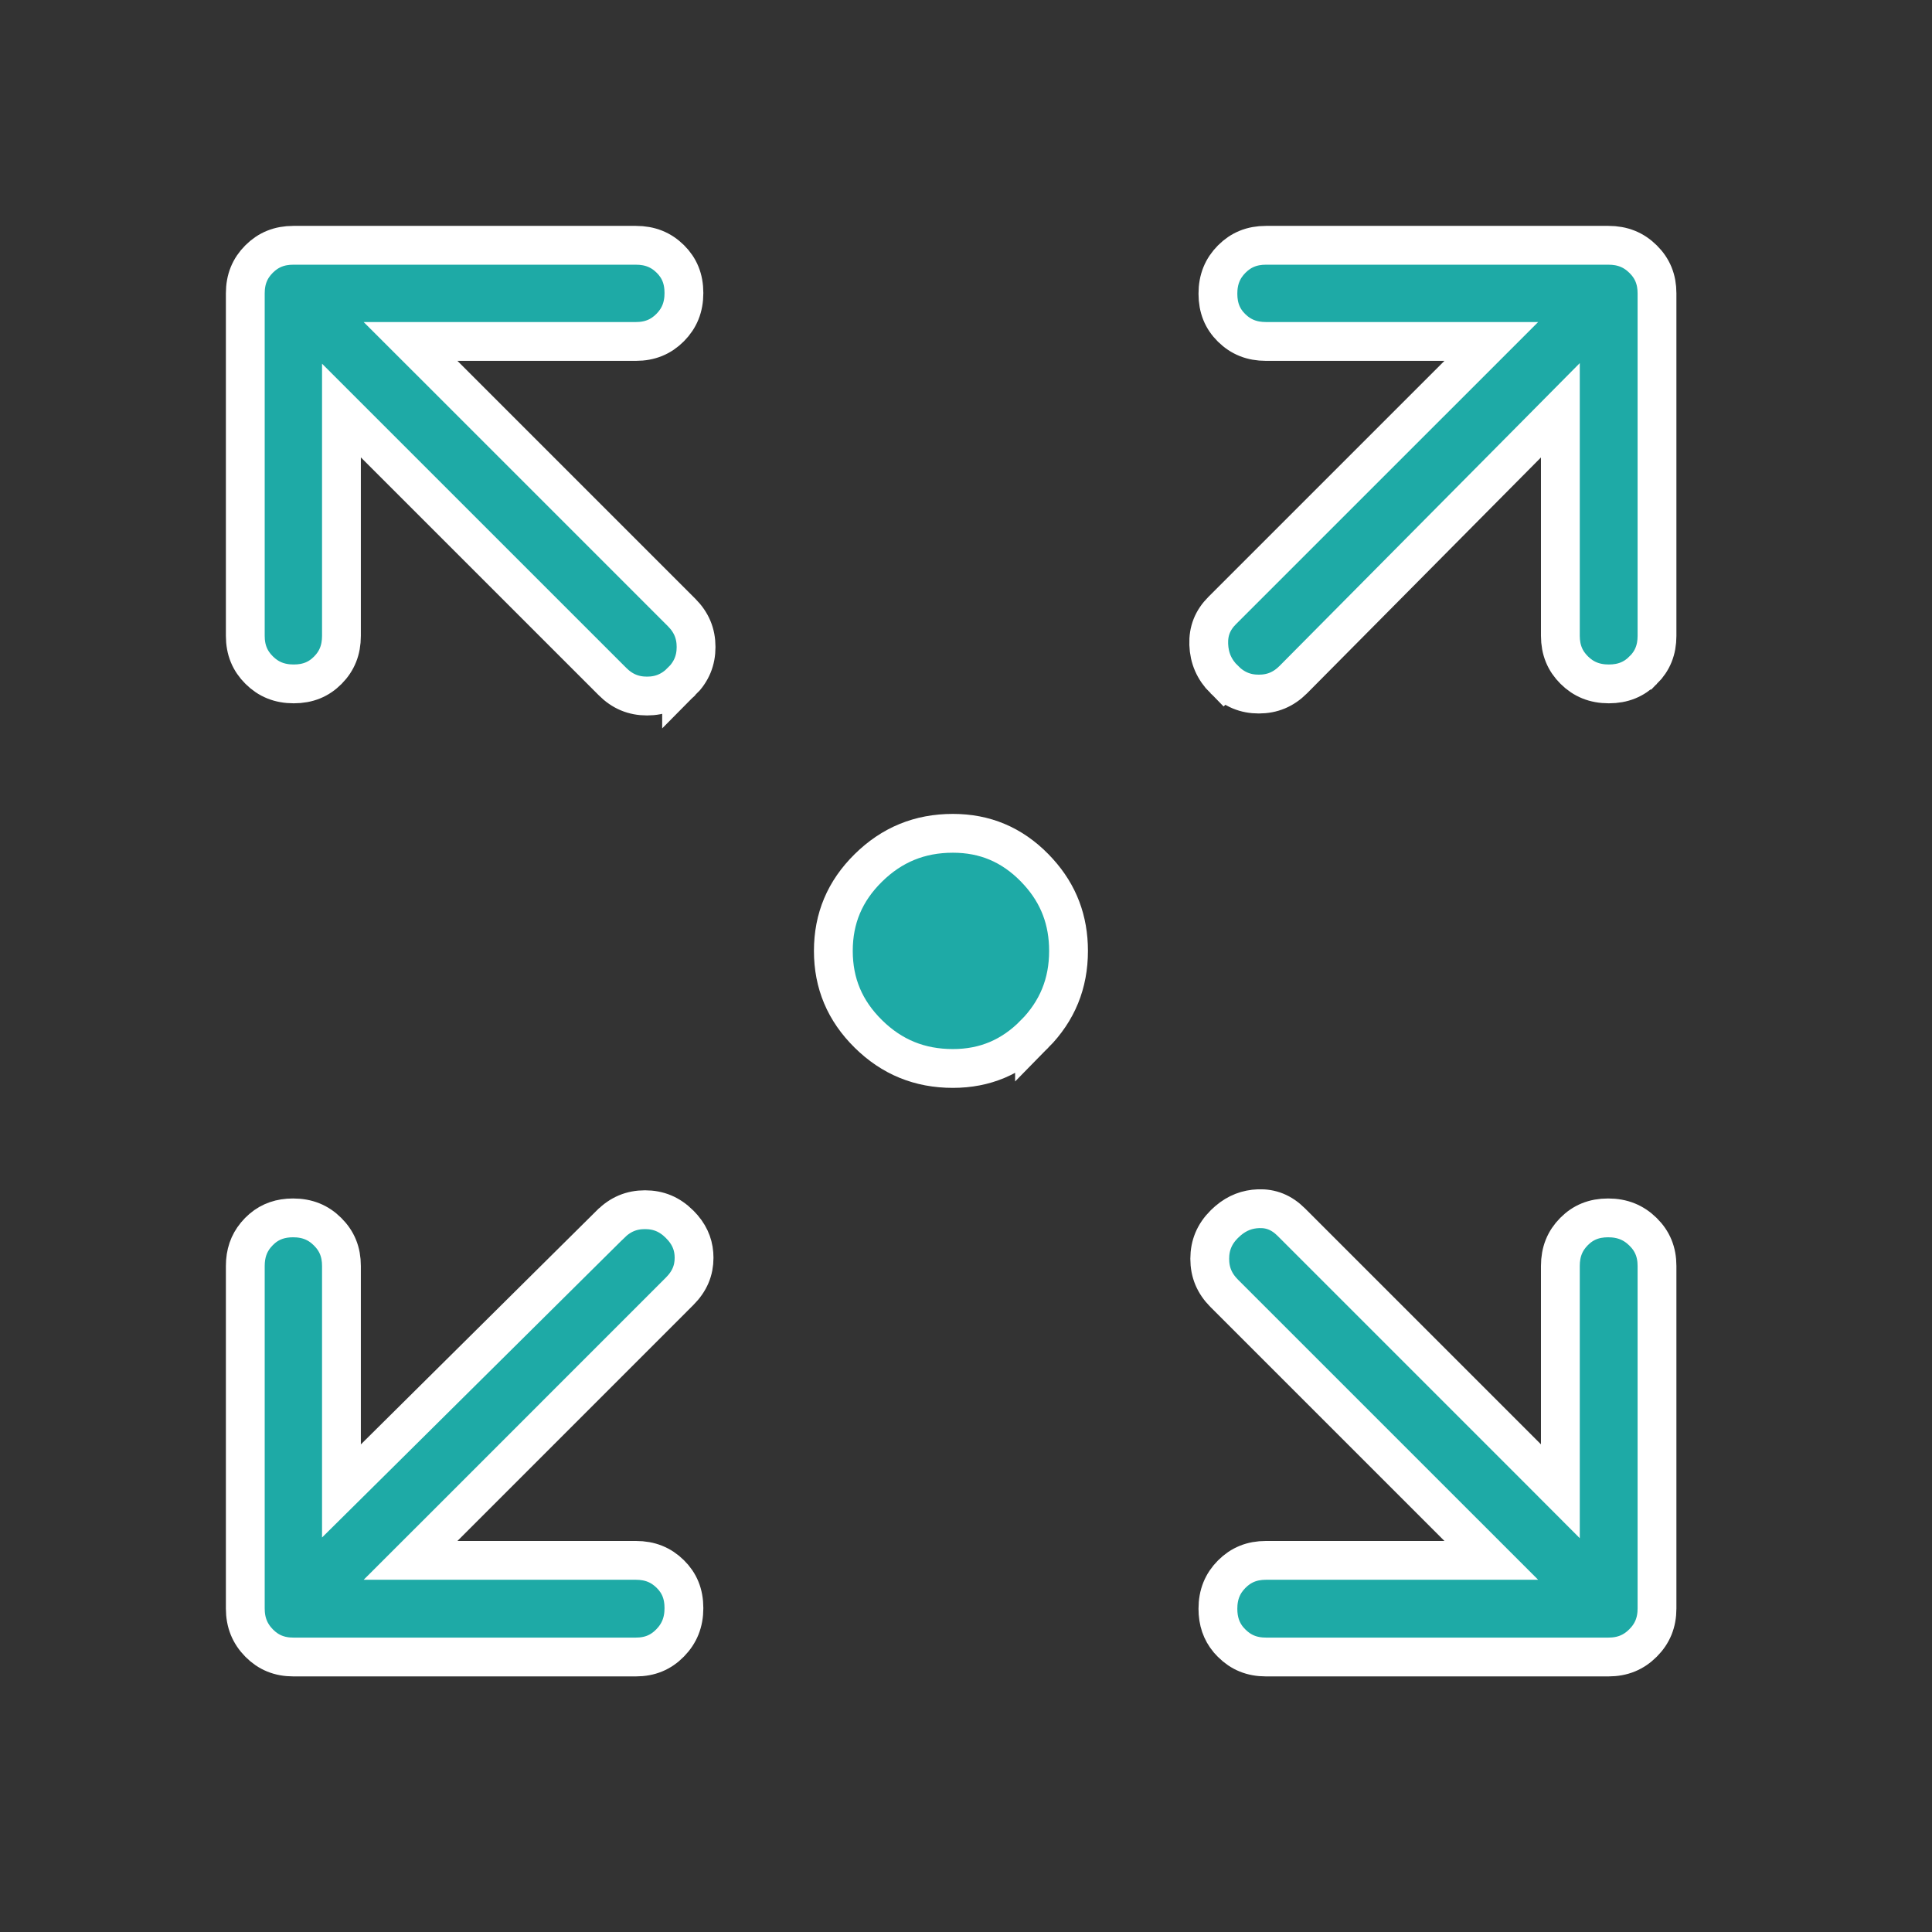 <svg width="56" height="56" viewBox="0 0 56 56" fill="none" xmlns="http://www.w3.org/2000/svg">
<rect x="0" y="0" width="56" height="56" fill="#333333" stroke="none"/>
<path d="M18.754 20.175C19.144 20.175 19.469 20.041 19.756 19.754V19.755C20.043 19.468 20.176 19.144 20.176 18.753C20.176 18.363 20.042 18.038 19.756 17.752L12.861 10.857L11.9 9.897H18.431C18.839 9.897 19.158 9.763 19.424 9.496C19.69 9.228 19.824 8.906 19.824 8.493C19.824 8.08 19.691 7.764 19.428 7.504C19.162 7.242 18.842 7.11 18.431 7.11H8.504C8.095 7.11 7.776 7.243 7.51 7.508C7.244 7.774 7.11 8.094 7.11 8.503V18.43C7.11 18.838 7.244 19.157 7.512 19.423C7.779 19.689 8.101 19.823 8.514 19.823C8.927 19.823 9.243 19.689 9.503 19.426C9.765 19.161 9.897 18.842 9.897 18.43V11.9L17.752 19.754C18.038 20.041 18.363 20.175 18.754 20.175ZM36.487 20.118C36.878 20.118 37.202 19.984 37.488 19.698L44.267 12.862L45.228 11.892V18.43C45.229 18.838 45.362 19.157 45.63 19.423C45.898 19.689 46.22 19.823 46.633 19.823C47.046 19.823 47.365 19.689 47.63 19.424H47.631C47.897 19.158 48.029 18.839 48.029 18.43V8.503C48.029 8.096 47.896 7.778 47.626 7.511C47.355 7.243 47.032 7.11 46.622 7.11H36.695C36.287 7.11 35.968 7.243 35.702 7.51C35.436 7.778 35.302 8.1 35.302 8.513C35.302 8.926 35.435 9.244 35.698 9.503C35.964 9.765 36.284 9.897 36.695 9.897H43.226L42.266 10.857L35.428 17.694C35.146 17.976 35.023 18.292 35.036 18.676C35.05 19.073 35.193 19.406 35.484 19.698L35.485 19.697C35.772 19.984 36.097 20.118 36.487 20.118ZM27.62 30.97C28.547 30.97 29.326 30.643 29.986 29.973V29.974C30.647 29.303 30.972 28.509 30.972 27.562C30.972 26.674 30.686 25.921 30.105 25.278L29.986 25.151C29.326 24.48 28.547 24.154 27.62 24.154C26.657 24.154 25.851 24.485 25.169 25.157C24.488 25.828 24.155 26.62 24.155 27.562C24.155 28.504 24.488 29.296 25.169 29.968C25.85 30.64 26.657 30.97 27.62 30.97ZM36.695 48.029H46.622C47.03 48.029 47.352 47.895 47.624 47.623C47.896 47.351 48.029 47.029 48.029 46.622V36.695C48.029 36.289 47.895 35.97 47.624 35.704C47.351 35.435 47.026 35.301 46.612 35.301C46.199 35.301 45.883 35.435 45.623 35.698C45.361 35.963 45.228 36.283 45.228 36.695V43.225L44.269 42.264L37.432 35.427C37.145 35.141 36.837 35.022 36.478 35.035C36.152 35.047 35.863 35.156 35.598 35.381L35.485 35.485C35.199 35.772 35.066 36.096 35.065 36.486C35.065 36.877 35.199 37.201 35.485 37.488L43.226 45.228H36.695C36.287 45.228 35.968 45.361 35.702 45.628C35.436 45.896 35.302 46.218 35.302 46.631C35.302 46.993 35.404 47.283 35.607 47.528L35.701 47.629C35.967 47.895 36.286 48.029 36.695 48.029ZM8.504 48.029H18.431C18.837 48.029 19.155 47.895 19.422 47.623C19.69 47.35 19.824 47.025 19.824 46.612C19.824 46.199 19.691 45.882 19.428 45.623C19.162 45.361 18.842 45.228 18.431 45.228H11.9L12.861 44.268L19.698 37.43C19.989 37.139 20.118 36.823 20.118 36.458C20.118 36.138 20.02 35.856 19.8 35.595L19.698 35.485C19.411 35.198 19.087 35.064 18.696 35.064C18.305 35.064 17.982 35.198 17.695 35.485L17.693 35.486L10.856 42.266L9.897 43.216V36.695C9.897 36.286 9.764 35.968 9.496 35.702C9.229 35.435 8.907 35.301 8.494 35.301C8.133 35.301 7.845 35.404 7.605 35.605L7.505 35.698L7.413 35.8C7.212 36.045 7.11 36.335 7.11 36.695V46.622C7.11 47.031 7.244 47.354 7.512 47.626C7.778 47.895 8.097 48.029 8.504 48.029Z" fill="#1EAAA6" stroke="white" stroke-width="1.125"/>
</svg>
